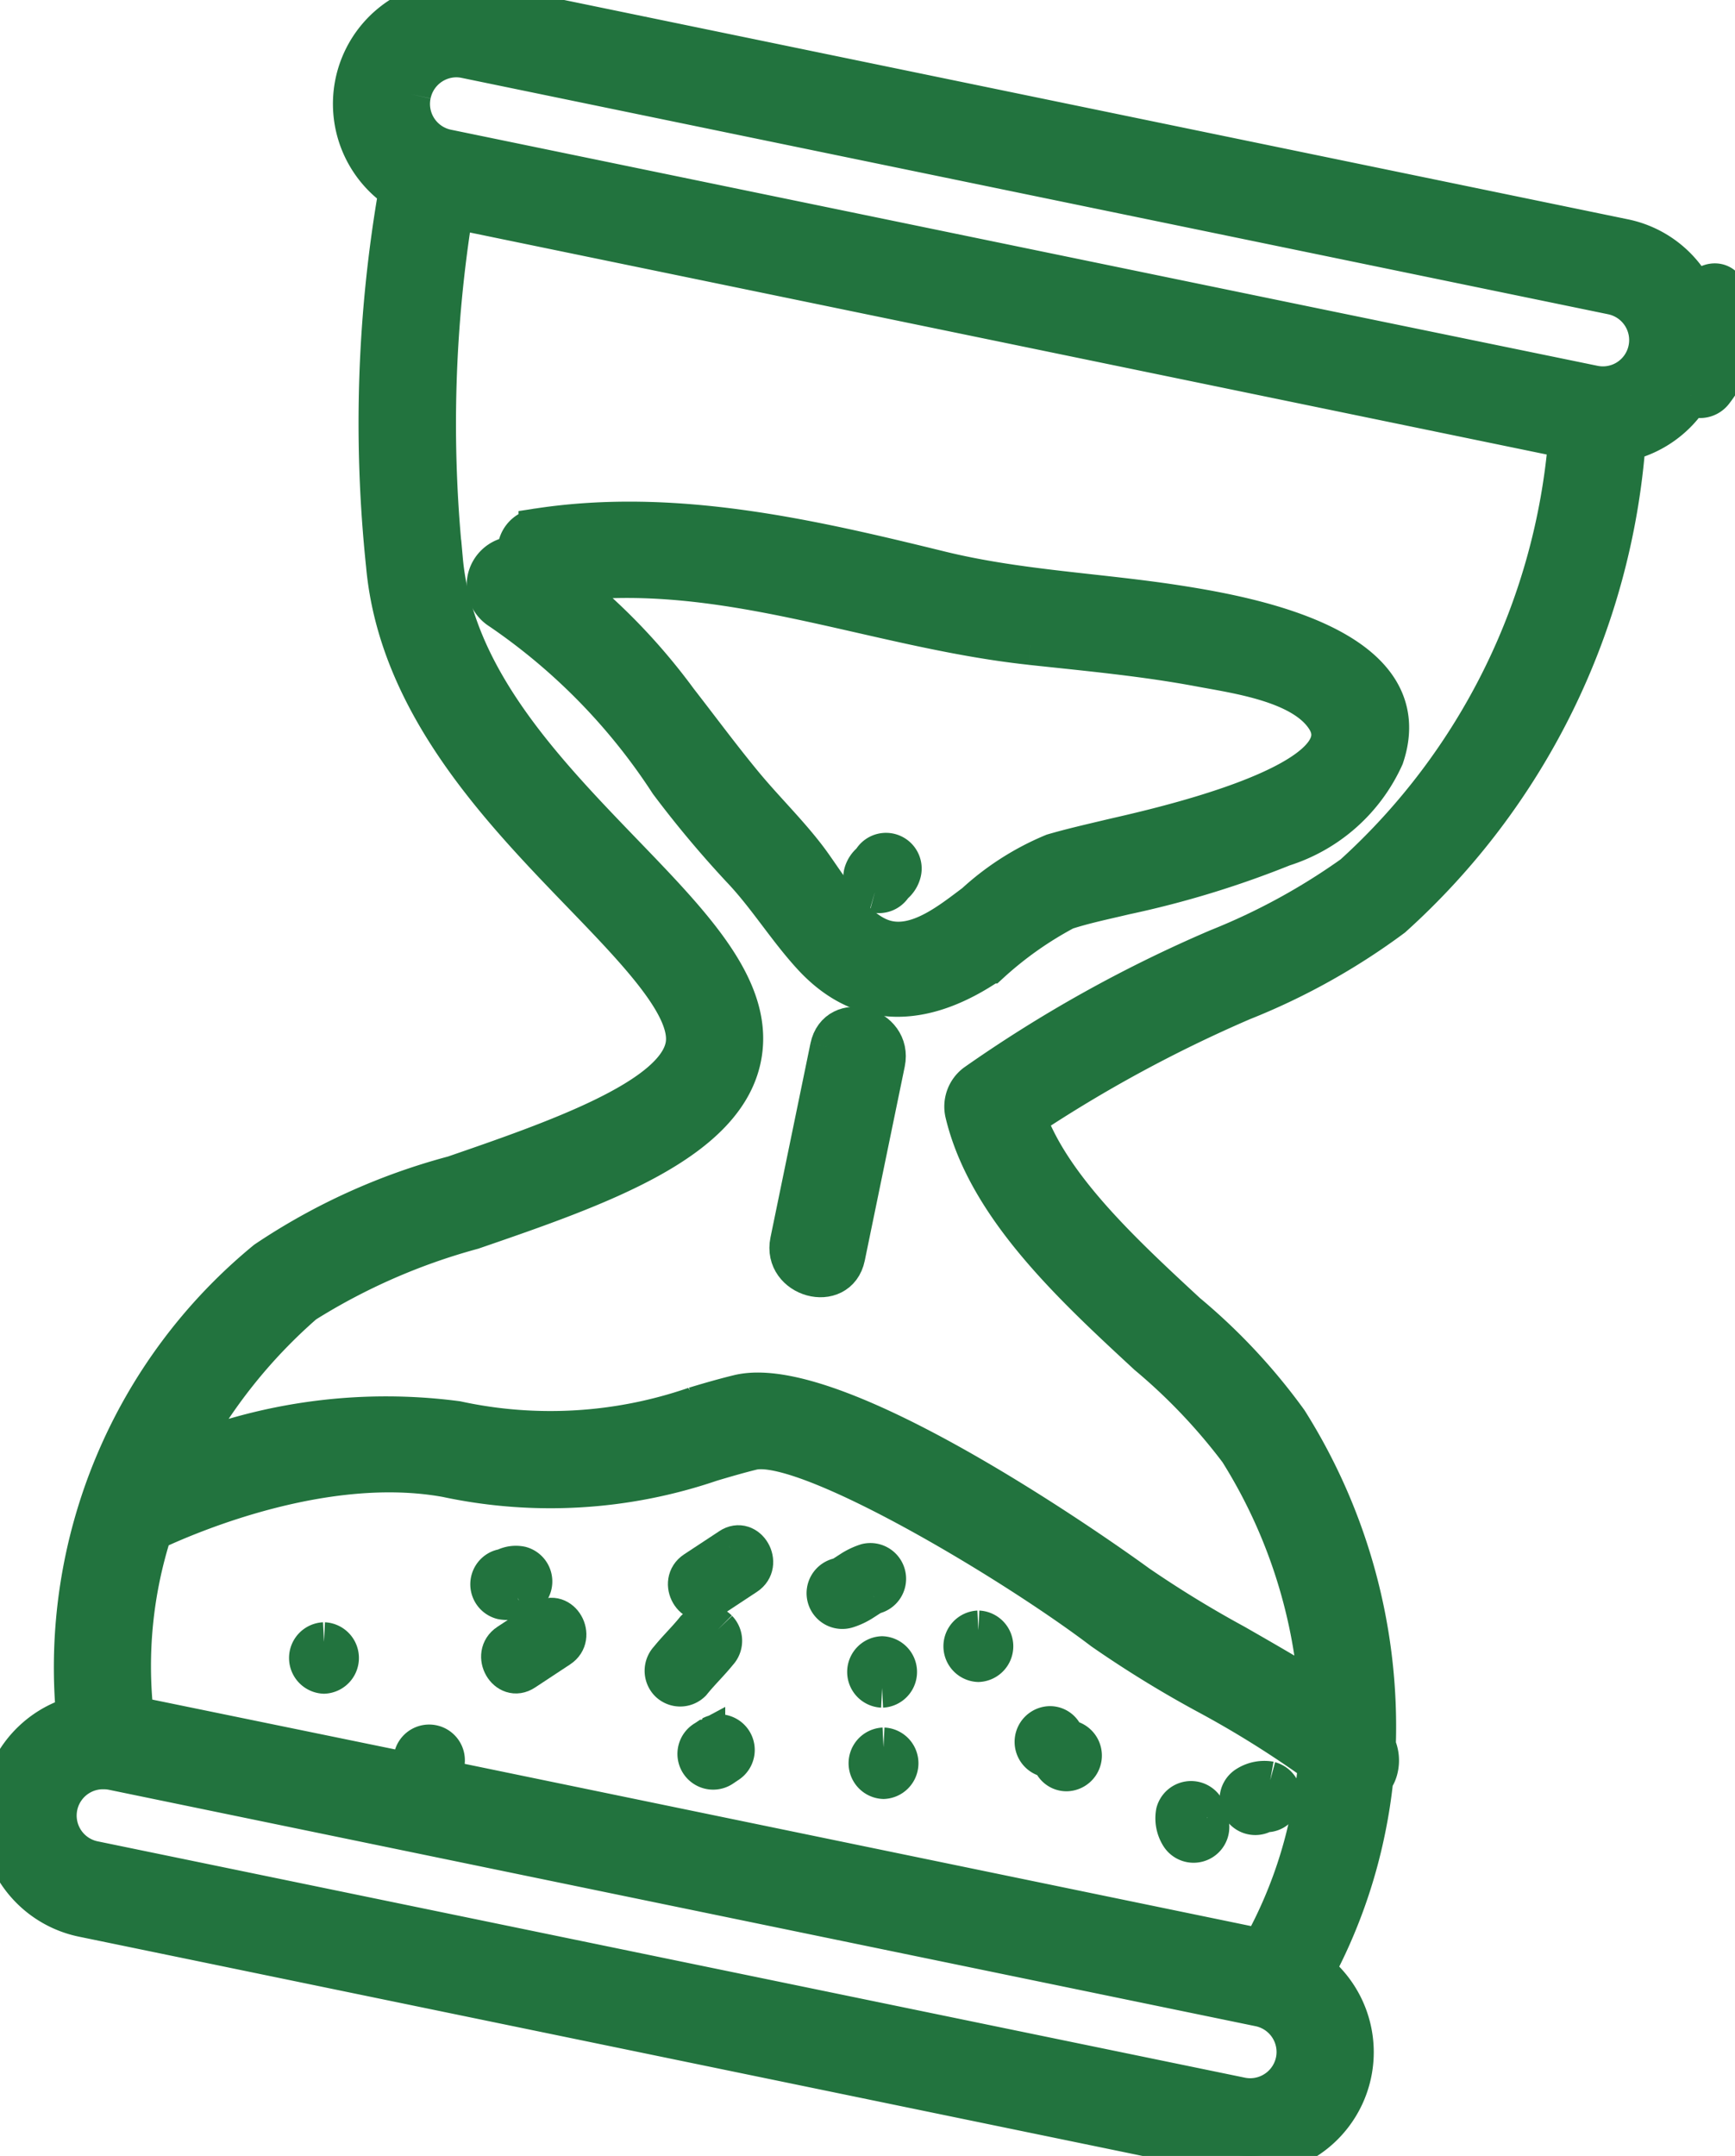 <svg id="clessidra" xmlns="http://www.w3.org/2000/svg" xmlns:xlink="http://www.w3.org/1999/xlink" width="44.143" height="54.824" viewBox="0 0 44.143 54.824">
  <defs>
    <clipPath id="clip-path">
      <rect id="Rettangolo_2436" data-name="Rettangolo 2436" width="44.143" height="54.824" fill="#22733e" stroke="#22733e" stroke-width="1"/>
    </clipPath>
  </defs>
  <g id="Raggruppa_32172" data-name="Raggruppa 32172" clip-path="url(#clip-path)">
    <path id="Tracciato_153739" data-name="Tracciato 153739" d="M43.014,10.057a.431.431,0,0,0,.592-.108,2.507,2.507,0,0,0,.327-2.537c-.178-.4-.686-.182-.74.171a2.686,2.686,0,0,0-.207-.383,2.622,2.622,0,0,0-1.672-1.134L12.144.055a2.641,2.641,0,0,0-2.008,4.777,34.45,34.45,0,0,0-.324,9.534c.314,3.518,2.909,6.206,4.995,8.366,1.428,1.479,2.776,2.876,2.627,3.836-.211,1.363-3.361,2.449-5.892,3.321a15.9,15.9,0,0,0-4.775,2.164,13.386,13.386,0,0,0-4.84,11.578,2.64,2.64,0,0,0,.18,5.127l29.17,6.011a2.638,2.638,0,0,0,2.177-4.649,13.223,13.223,0,0,0,1.307-3.65c.076-.377.142-.787.188-1.226A.729.729,0,0,0,35.064,45a.9.9,0,0,0-.051-.606,14.558,14.558,0,0,0-2.238-8.254A15.052,15.052,0,0,0,30.2,33.385c-1.62-1.5-3.439-3.178-4.082-4.954a34.933,34.933,0,0,1,5.49-2.975,16.863,16.863,0,0,0,3.822-2.13,18.092,18.092,0,0,0,5.94-12.1,2.657,2.657,0,0,0,1.647-1.168M10.466,2.4a1.173,1.173,0,0,1,1.143-.934,1.186,1.186,0,0,1,.238.025l29.17,6.011a1.17,1.17,0,0,1,.909,1.381,1.167,1.167,0,0,1-1.381.909L33.227,8.289l-21.851-4.5A1.169,1.169,0,0,1,10.466,2.4m.424,42.772c.01,0,.019,0,.03,0a.409.409,0,1,0-.15-.028L3.413,43.635a11.2,11.2,0,0,1,.468-4.7c.967-.454,4.406-1.918,7.479-1.36a12.661,12.661,0,0,0,6.733-.4c.358-.106.7-.206,1.042-.29,1.34-.327,6.613,2.82,8.923,4.575a28.146,28.146,0,0,0,2.631,1.619,25.479,25.479,0,0,1,2.836,1.77,11.64,11.64,0,0,1-1.43,4.695Zm22.065,7.243a1.172,1.172,0,0,1-1.143.933,1.184,1.184,0,0,1-.238-.024L2.4,47.317A1.169,1.169,0,0,1,2.638,45a1.184,1.184,0,0,1,.238.024l25.452,5.245,3.718.766a1.17,1.17,0,0,1,.909,1.381m1.484-30.184a16.391,16.391,0,0,1-3.454,1.886,34.055,34.055,0,0,0-6.167,3.435.735.735,0,0,0-.272.759c.571,2.379,2.74,4.382,4.652,6.15A14.711,14.711,0,0,1,31.516,36.9a13.47,13.47,0,0,1,2.028,6.162c-.552-.355-1.256-.762-2.124-1.259a28.13,28.13,0,0,1-2.472-1.513c-.073-.055-7.5-5.482-10.161-4.833-.381.093-.752.2-1.111.309a11.256,11.256,0,0,1-6.053.361A13.817,13.817,0,0,0,4.685,37a13.5,13.5,0,0,1,3.058-3.851,15.856,15.856,0,0,1,4.279-1.874c3.2-1.1,6.519-2.247,6.866-4.487.261-1.681-1.261-3.257-3.023-5.083-2.025-2.1-4.32-4.475-4.588-7.475a34.006,34.006,0,0,1,.266-8.913l28.35,5.842a16.792,16.792,0,0,1-5.454,11.07" transform="translate(0)" fill="#22733e" stroke="#22733e" stroke-width="1"/>
    <path id="Tracciato_153740" data-name="Tracciato 153740" d="M79.022,251.709l-.892.588c-.438.288-.029,1,.412.706l.892-.588c.438-.288.029-1-.412-.706" transform="translate(-65.202 -210.509)" fill="#22733e" stroke="#22733e" stroke-width="1"/>
    <path id="Tracciato_153741" data-name="Tracciato 153741" d="M104.762,252.887a.409.409,0,0,0-.578,0c-.212.264-.46.5-.671.762a.418.418,0,0,0,0,.578.409.409,0,0,0,.578,0c.212-.264.46-.5.671-.762a.418.418,0,0,0,0-.578" transform="translate(-86.496 -211.451)" fill="#22733e" stroke="#22733e" stroke-width="1"/>
    <path id="Tracciato_153742" data-name="Tracciato 153742" d="M129.854,243.913l.021-.012a.209.209,0,0,0,.042-.01.409.409,0,0,0-.217-.788,1.629,1.629,0,0,0-.4.19c-.059.038-.118.077-.177.114q-.036.022-.074.041l-.021.012a.187.187,0,0,0-.042.01.409.409,0,1,0,.217.788,1.622,1.622,0,0,0,.4-.19c.06-.038.118-.077.178-.114.024-.015.049-.028.074-.041" transform="translate(-107.648 -203.354)" fill="#22733e" stroke="#22733e" stroke-width="1"/>
    <path id="Tracciato_153743" data-name="Tracciato 153743" d="M108.1,240.4l-.892.587c-.438.288-.029,1,.412.706l.892-.588c.438-.288.029-1-.412-.706" transform="translate(-89.527 -201.044)" fill="#22733e" stroke="#22733e" stroke-width="1"/>
    <path id="Tracciato_153744" data-name="Tracciato 153744" d="M48.408,255.442a.409.409,0,0,0,0,.817.409.409,0,0,0,0-.817" transform="translate(-40.165 -213.689)" fill="#22733e" stroke="#22733e" stroke-width="1"/>
    <path id="Tracciato_153745" data-name="Tracciato 153745" d="M76,83.36A15.563,15.563,0,0,1,80.3,87.753a26.81,26.81,0,0,0,1.826,2.181c.662.693,1.163,1.52,1.812,2.227,1.359,1.478,2.978,1.248,4.522.2A9.266,9.266,0,0,1,90.386,91c.494-.161,1.009-.265,1.514-.386a24.322,24.322,0,0,0,4.025-1.227A4.221,4.221,0,0,0,98.5,87.1c.943-2.788-3.441-3.578-5.2-3.856-2.038-.322-4.091-.389-6.1-.881-3.338-.819-6.781-1.611-10.228-1.085a.588.588,0,0,0-.523.712A.743.743,0,0,0,76,83.36m13.49.9c1.444.156,2.889.287,4.318.555.951.178,2.6.4,3.189,1.289,1.127,1.679-4.656,2.885-5.492,3.085-.478.114-.958.223-1.43.36a6.789,6.789,0,0,0-1.994,1.273c-.616.46-1.451,1.146-2.27.927-.846-.226-1.5-1.429-1.991-2.075s-1.085-1.223-1.608-1.853c-.58-.7-1.119-1.431-1.677-2.148a15.44,15.44,0,0,0-2.915-3.014c4.078-.529,7.88,1.169,11.87,1.6" transform="translate(-63.279 -67.852)" fill="#22733e" stroke="#22733e" stroke-width="1"/>
    <path id="Tracciato_153746" data-name="Tracciato 153746" d="M134.622,133.675a.414.414,0,0,0,.47-.2.572.572,0,0,0,.207-.3.408.408,0,0,0-.756-.3.57.57,0,0,0-.207.3.413.413,0,0,0,.285.5" transform="translate(-112.367 -110.969)" fill="#22733e" stroke="#22733e" stroke-width="1"/>
    <path id="Tracciato_153747" data-name="Tracciato 153747" d="M135.5,271.816a.409.409,0,0,0,0,.817.409.409,0,0,0,0-.817" transform="translate(-113.021 -227.386)" fill="#22733e" stroke="#22733e" stroke-width="1"/>
    <path id="Tracciato_153748" data-name="Tracciato 153748" d="M76.968,244.368l.024-.014a.364.364,0,0,0,.159-.05.409.409,0,0,0-.1-.747.631.631,0,0,0-.4.05l-.024.014a.362.362,0,0,0-.16.05.409.409,0,0,0,.1.747.63.63,0,0,0,.4-.05m-.07-.016-.061-.007.061.007m-.177-.729.061.007-.061-.007" transform="translate(-63.8 -203.736)" fill="#22733e" stroke="#22733e" stroke-width="1"/>
    <path id="Tracciato_153749" data-name="Tracciato 153749" d="M108.942,269.75l-.149.1a.409.409,0,1,0,.412.706l.149-.1a.409.409,0,0,0-.412-.706" transform="translate(-90.841 -225.61)" fill="#22733e" stroke="#22733e" stroke-width="1"/>
    <path id="Tracciato_153750" data-name="Tracciato 153750" d="M135.281,258.427a.409.409,0,0,0,0-.817.409.409,0,0,0,0,.817" transform="translate(-112.838 -215.502)" fill="#22733e" stroke="#22733e" stroke-width="1"/>
    <path id="Tracciato_153751" data-name="Tracciato 153751" d="M150.264,253.618a.409.409,0,0,0,0,.817.409.409,0,0,0,0-.817" transform="translate(-125.372 -212.163)" fill="#22733e" stroke="#22733e" stroke-width="1"/>
    <path id="Tracciato_153752" data-name="Tracciato 153752" d="M161.8,268.84a.464.464,0,0,0-.052.005.38.38,0,0,0-.391-.353.409.409,0,0,0,0,.817.431.431,0,0,0,.052-.005.38.38,0,0,0,.391.353.409.409,0,0,0,0-.817" transform="translate(-134.654 -224.606)" fill="#22733e" stroke="#22733e" stroke-width="1"/>
    <path id="Tracciato_153753" data-name="Tracciato 153753" d="M183.706,280.55l0,0h0a.383.383,0,0,0-.05-.229.409.409,0,0,0-.747.1.828.828,0,0,0,.114.587.409.409,0,0,0,.706-.412c-.008-.012-.014-.025-.02-.037m0,.016s0,.01,0,.02c0-.008,0-.016,0-.023v0m.01,0c.017.036.009.021,0,0" transform="translate(-153 -234.329)" fill="#22733e" stroke="#22733e" stroke-width="1"/>
    <path id="Tracciato_153754" data-name="Tracciato 153754" d="M193.656,277.029a.828.828,0,0,0-.587.114.409.409,0,0,0,.413.706.413.413,0,0,1,.037-.02l.005,0h0a.384.384,0,0,0,.229-.05.409.409,0,0,0-.1-.747m-.153.8-.019,0,.023,0h0m0,.011c-.034.016-.021.009,0,0" transform="translate(-161.342 -231.738)" fill="#22733e" stroke="#22733e" stroke-width="1"/>
    <path id="Tracciato_153755" data-name="Tracciato 153755" d="M123.851,160.226l-1.017,4.934c-.191.926,1.227,1.32,1.419.391l1.017-4.934c.191-.926-1.227-1.32-1.419-.391" transform="translate(-102.741 -133.593)" fill="#22733e" stroke="#22733e" stroke-width="1"/>
  </g>
</svg>
